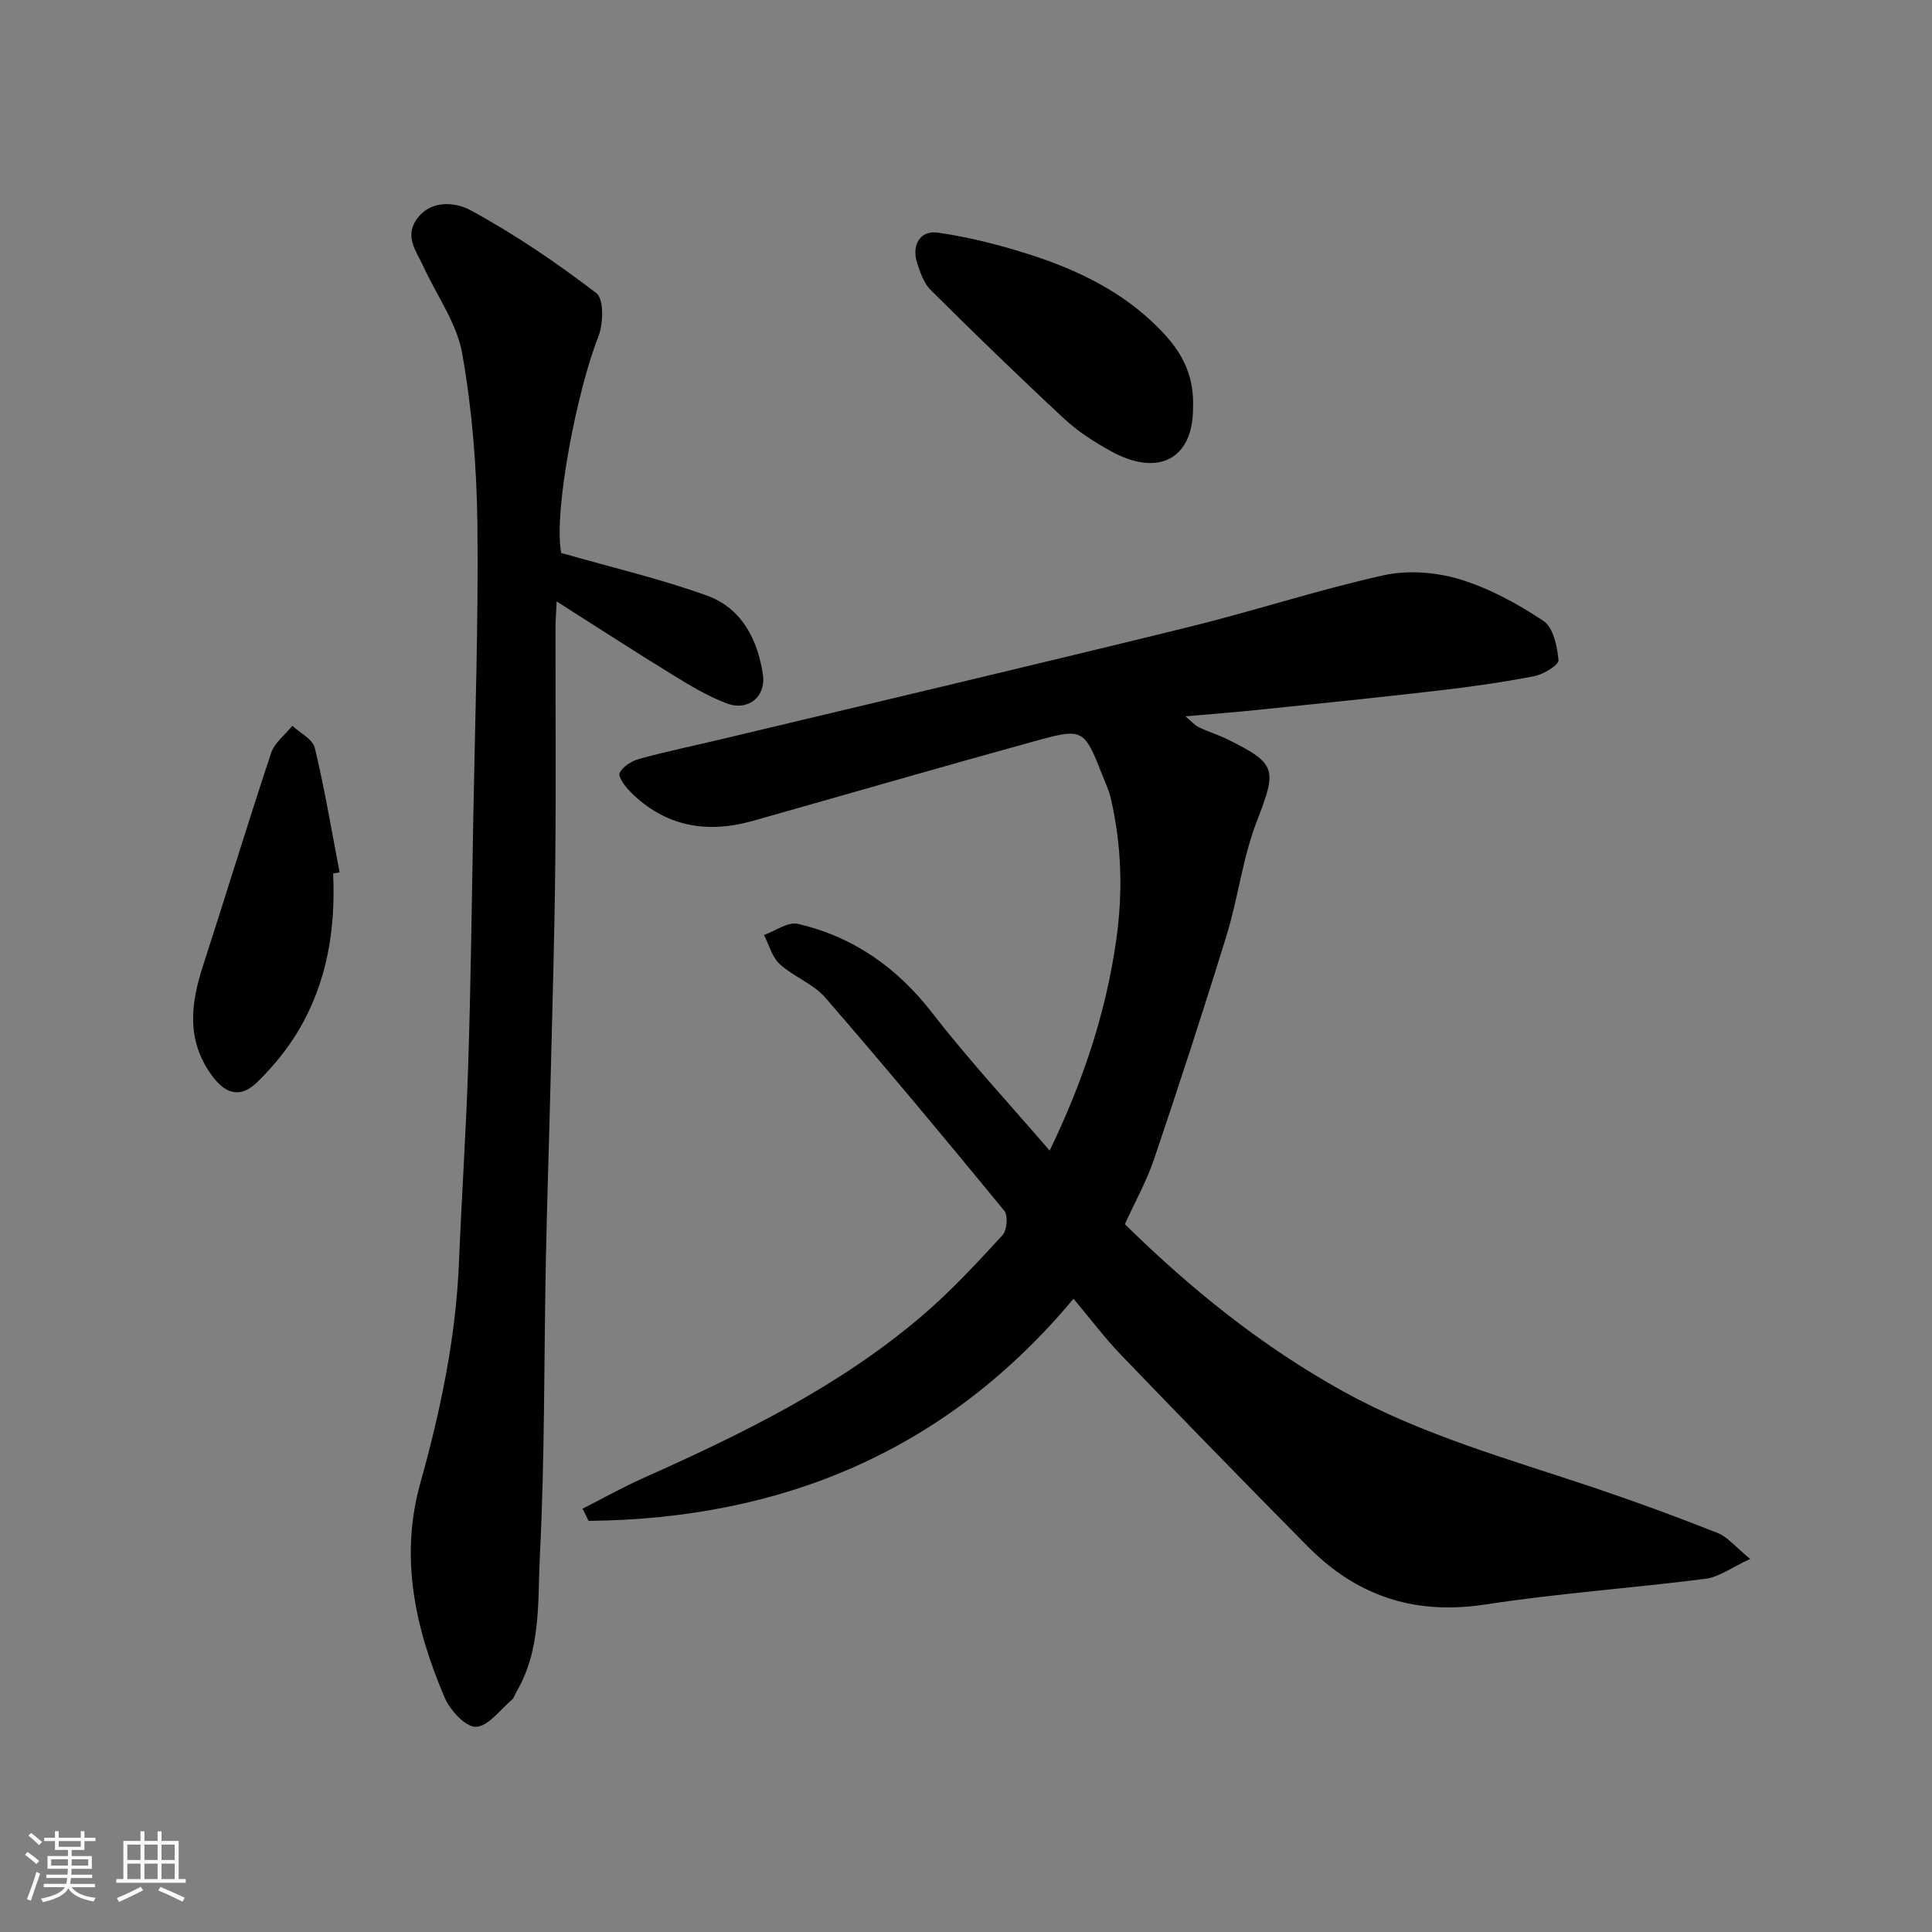 <svg enable-background="new 0 0 400 400" viewBox="0 0 400 400" xmlns="http://www.w3.org/2000/svg"><rect x="0" y="0" width="400" height="400" fill="#808080" stroke="none"/><path d="m5.17 384 .55-.58c.85.61 1.65 1.24 2.4 1.87l-.59.64c-.83-.73-1.62-1.38-2.36-1.93m1.22 9.53-.82-.34c.71-1.76 1.37-3.64 1.98-5.63.24.13.5.25.76.36-.6 1.67-1.24 3.54-1.92 5.61m-.5-13.5.57-.54c.56.44 1.31 1.06 2.26 1.87l-.64.64c-.68-.66-1.41-1.32-2.19-1.97m3.25.46h2.24v-1.36h.77v1.36h4.57v-1.36h.76v1.36h2.28v.69h-2.28v1.84h-2.64v1.26h4.18v2.64h-4.21c0 .45-.02.86-.05 1.21h4.32v.69h-4.38c-.04.34-.1.75-.19 1.22h5.15v.69h-4.82c.87 1.19 2.51 1.92 4.93 2.19-.17.31-.3.57-.37.76-2.77-.49-4.52-1.41-5.26-2.76-.56 1.26-2.3 2.23-5.24 2.9-.12-.24-.26-.48-.43-.72 2.73-.55 4.38-1.34 4.96-2.38h-4.38v-.69h4.65c.1-.38.17-.79.21-1.22h-4.32v-.69h4.4c.03-.34.05-.75.05-1.21h-4.2v-2.64h4.23v-1.26h-2.69v-1.84h-2.24zm1.46 4.46v1.29h3.45c.01-.4.02-.57.01-.53v-.32-.45h-3.46zm1.55-2.59h4.57v-1.19h-4.57zm6.11 2.59h-3.42v.77c-.01.19-.01.37-.02.53h3.44z" fill="#fafafa"/><path d="m32.63 379.16h.82v1.98h3.54v7.89h1.46v.78h-14.37v-.78h1.46v-7.89h3.54v-1.98h.82v1.98h2.73zm-3.49 11.48.5.73c-1.61.82-3.28 1.63-5 2.41-.13-.27-.28-.55-.44-.82 1.75-.72 3.4-1.49 4.94-2.32m-2.78-5.55h2.73v-3.18h-2.73zm0 3.95h2.73v-3.2h-2.73zm3.54-3.95h2.73v-3.18h-2.73zm0 3.95h2.73v-3.2h-2.73zm7.89 4.68c-1.84-.92-3.51-1.7-5.02-2.32l.45-.73c1.89.8 3.57 1.55 5.04 2.23zm-1.62-11.81h-2.73v3.18h2.73zm-2.73 7.13h2.73v-3.2h-2.73z" fill="#fafafa"/><g fill="#000001"><path d="m222.26 268.89c-26.29 31.51-60.35 45.6-100.4 45.99-.41-.84-.82-1.68-1.24-2.52 4.14-2.11 8.21-4.39 12.45-6.29 20.61-9.2 40.86-19.06 58.14-33.91 5.85-5.03 11.12-10.75 16.35-16.43.93-1.01 1.18-4.06.38-5.04-12.19-14.86-24.49-29.63-37.08-44.15-2.49-2.87-6.55-4.31-9.42-6.93-1.6-1.46-2.21-3.99-3.27-6.03 2.35-.83 4.97-2.78 7.02-2.3 11.51 2.67 20.57 9.06 27.89 18.52 7.53 9.73 15.95 18.78 24.24 28.42 6.89-14.26 11.63-28.45 13.78-43.57 1.41-9.93 1.13-19.65-1.12-29.35-.36-1.57-1.05-3.06-1.65-4.57-3.91-9.89-3.97-10.08-14.26-7.24-19.43 5.36-38.79 10.98-58.19 16.46-9.54 2.69-18.16 1.2-25.35-5.99-1.08-1.08-2.62-3.14-2.24-3.92.65-1.35 2.52-2.5 4.09-2.93 5.64-1.55 11.38-2.73 17.08-4.09 32.13-7.68 64.29-15.25 96.37-23.13 13.58-3.33 26.91-7.73 40.55-10.77 4.99-1.11 10.84-.69 15.76.79 6.15 1.85 12.04 5.07 17.42 8.65 2.03 1.35 2.86 5.28 3.11 8.13.09.99-3.1 2.93-5.01 3.3-6.56 1.28-13.2 2.21-19.84 2.98-12.38 1.44-24.78 2.7-37.18 3.98-4.75.49-9.5.86-15.21 1.36 1.3 1.08 1.94 1.86 2.78 2.26 1.9.91 3.95 1.53 5.84 2.46 10.39 5.11 10.32 6.24 6.14 17.06-2.91 7.52-3.84 15.77-6.23 23.53-4.77 15.51-9.82 30.95-15.01 46.33-1.55 4.59-3.96 8.89-6.06 13.5 13.7 13.48 28.43 25.34 45.24 34.64 16.39 9.06 34.28 14 51.84 19.9 8.63 2.9 17.19 6.05 25.65 9.4 2.09.83 3.7 2.89 6.73 5.37-3.88 1.79-6.45 3.76-9.23 4.11-15.12 1.93-30.37 2.98-45.42 5.3-10.4 1.6-19.83.26-28.62-5.23-3.17-1.98-6.1-4.5-8.74-7.18-12.84-13.01-25.61-26.09-38.27-39.27-3.4-3.53-6.35-7.49-9.81-11.6z"/><path d="m116.19 114.48c10.62 3.05 20.63 5.37 30.21 8.85 7.12 2.58 10.45 8.98 11.55 16.32.69 4.56-3.02 7.67-7.52 5.97-3.91-1.48-7.58-3.7-11.16-5.9-7.87-4.83-15.62-9.86-24.02-15.2-.1 2.33-.24 3.91-.24 5.49-.02 16.33.12 32.67-.05 49-.15 14.94-.61 29.87-.97 44.81-.3 12.44-.73 24.87-.98 37.31-.4 20.27-.2 40.56-1.23 60.79-.48 9.48.33 19.49-4.83 28.3-.33.57-.5 1.3-.97 1.7-2.45 2.07-4.95 5.56-7.47 5.6-2.19.03-5.37-3.5-6.49-6.14-6.05-14.23-9.32-28.88-4.98-44.38 4.19-14.98 7.36-30.15 7.99-45.77.56-13.71 1.49-27.4 1.92-41.11.53-16.93.74-33.87 1.04-50.8.36-20.27 1.08-40.54.85-60.8-.14-11.79-1.09-23.7-3.14-35.3-1.11-6.31-5.31-12.07-8.07-18.11-1.38-3.02-3.84-5.97-1.49-9.51 2.97-4.48 8.34-3.67 11.26-2.08 9.14 4.95 17.82 10.86 26.08 17.18 1.59 1.21 1.44 6.4.38 9.06-4.28 10.72-9.31 35.96-7.67 44.72z"/><path d="m247 84.64c-.01 10.1-6.94 14.33-17.06 8.74-3.4-1.88-6.78-4.05-9.62-6.69-9.36-8.7-18.52-17.6-27.59-26.6-1.4-1.39-2.18-3.58-2.82-5.54-1.25-3.8.56-6.93 4.32-6.38 6.39.92 12.74 2.54 18.9 4.51 10.03 3.2 19.47 7.8 26.92 15.42 3.97 4.06 7.31 8.81 6.95 16.54z"/><path d="m68.97 180.84c.54 11.52-1.25 22.59-7.21 32.58-2.32 3.89-5.31 7.53-8.57 10.69-3.58 3.46-6.73 2.29-9.57-1.78-5.09-7.29-4.08-14.69-1.57-22.43 4.75-14.65 9.22-29.38 14.08-43.99.71-2.13 2.89-3.77 4.4-5.64 1.61 1.51 4.22 2.78 4.65 4.58 2.04 8.51 3.48 17.16 5.13 25.76-.46.07-.9.15-1.34.23z"/></g></svg>